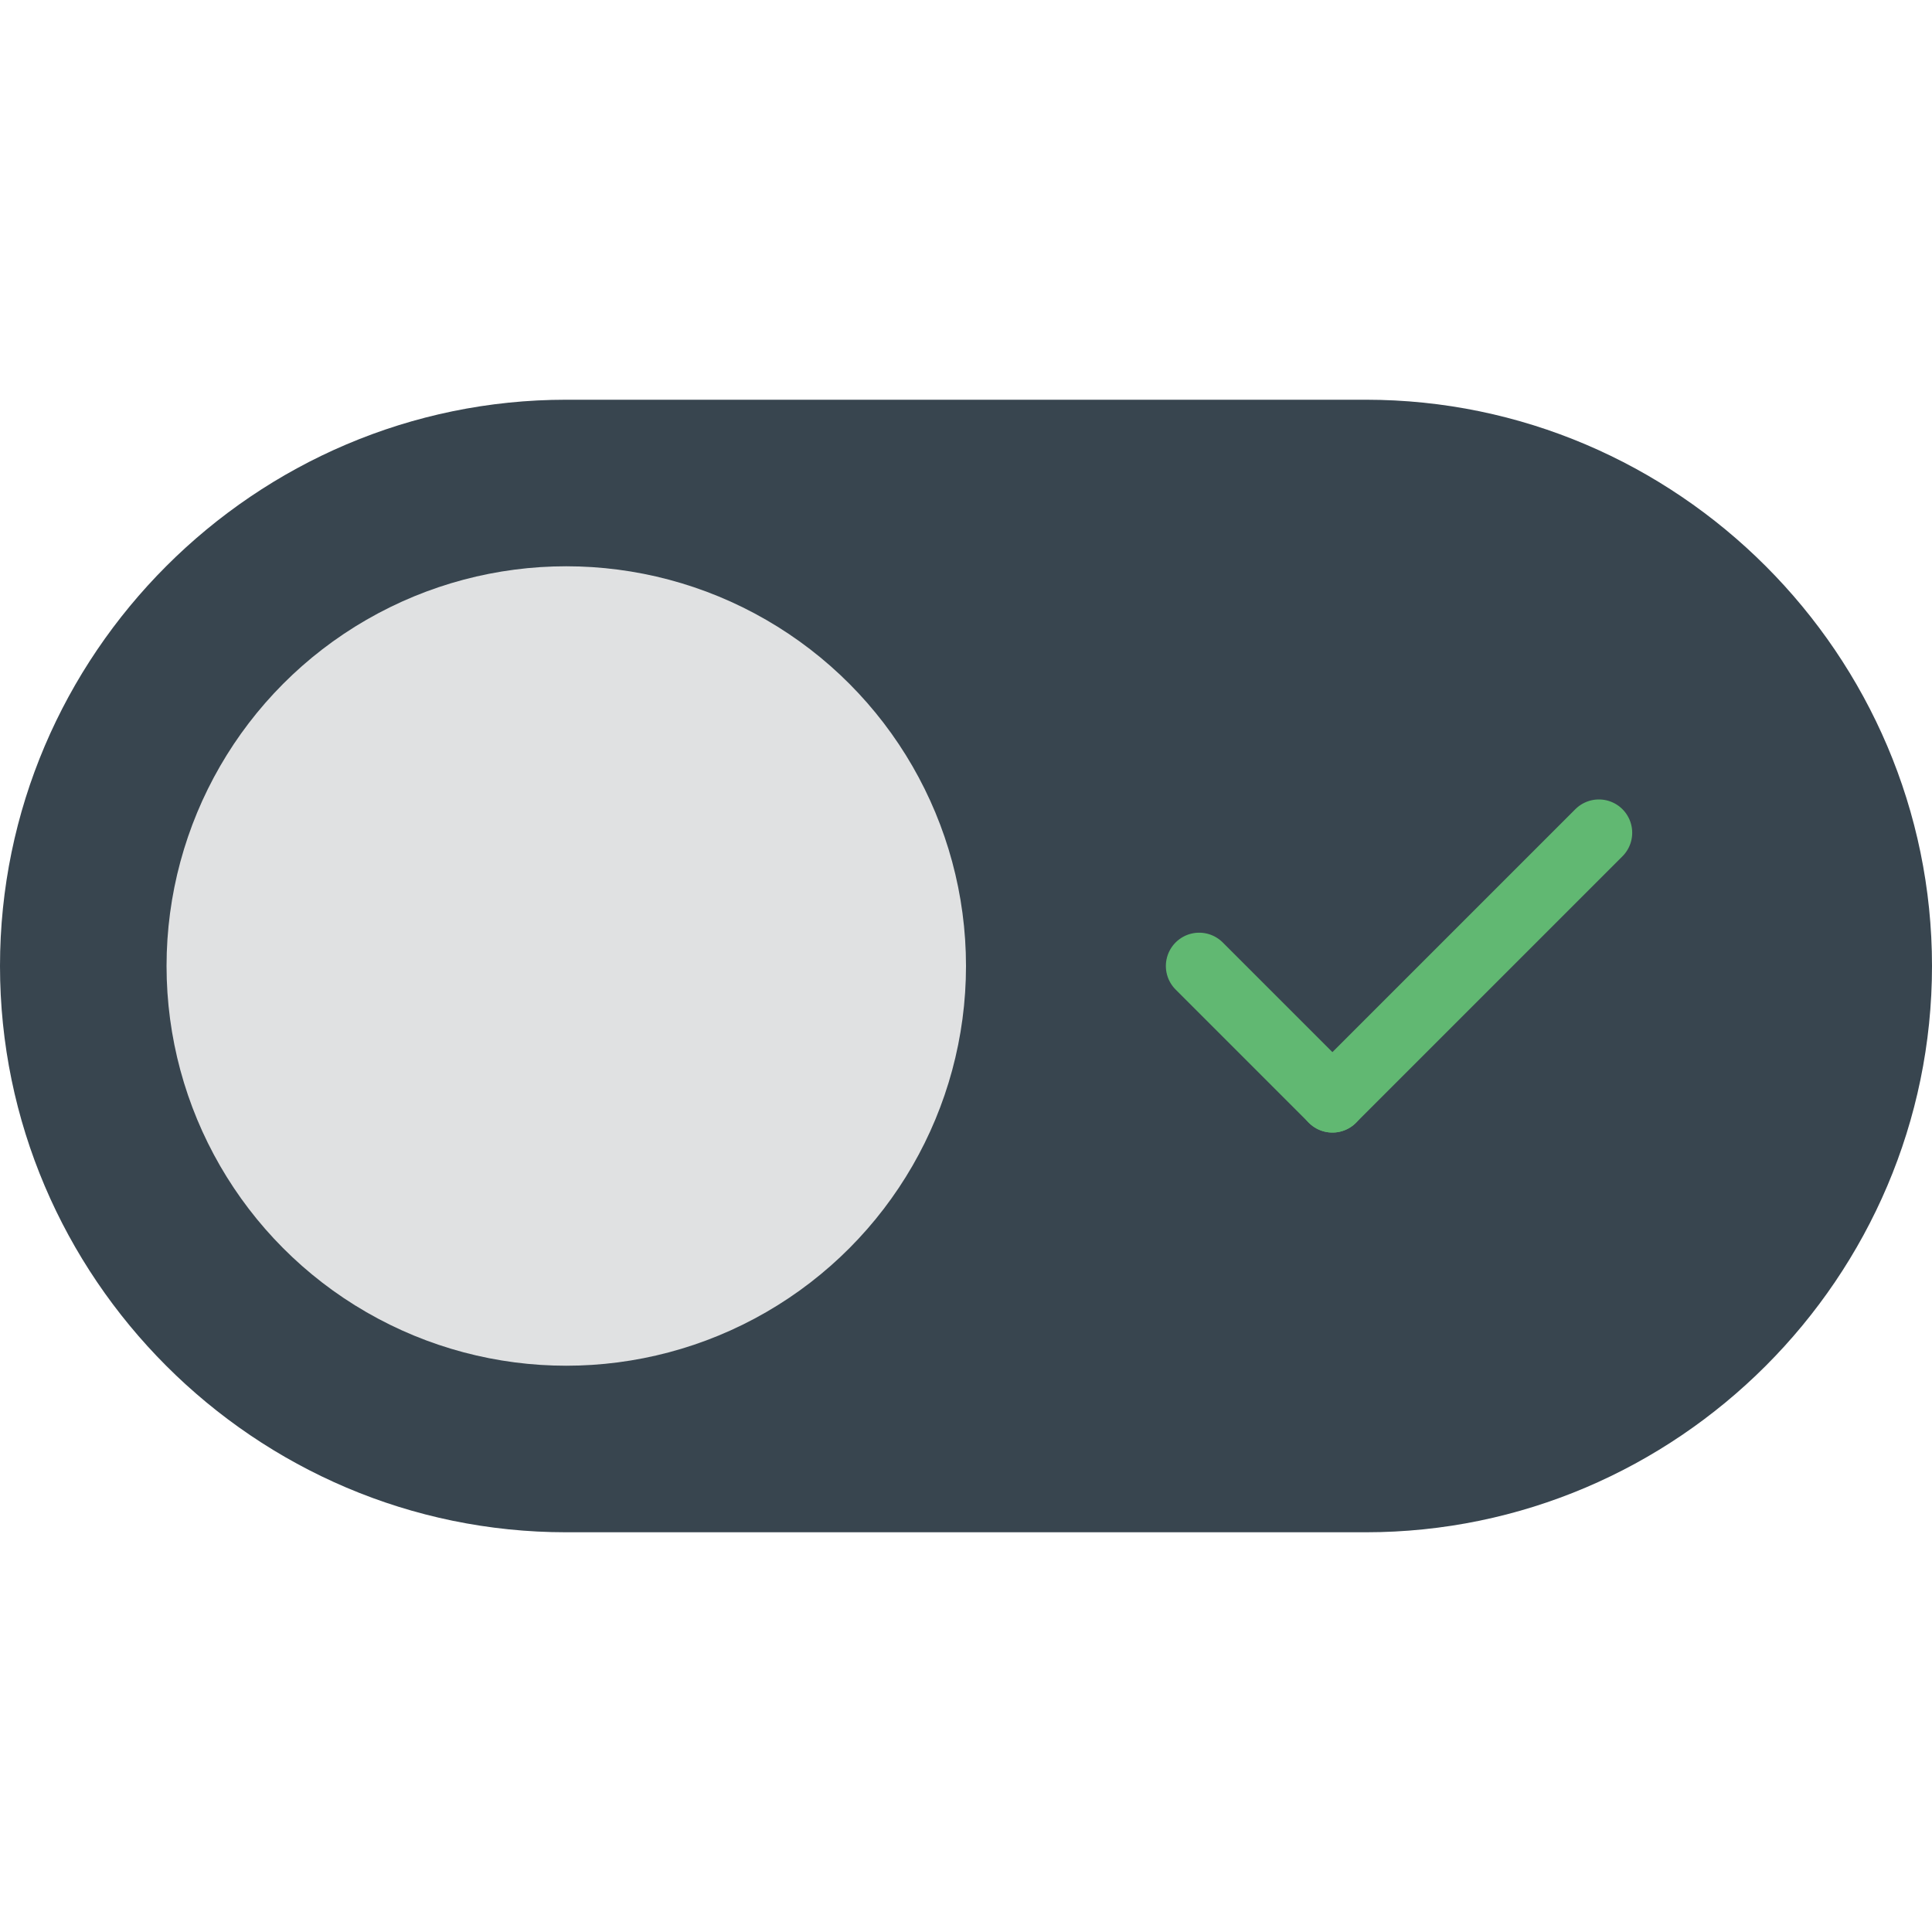 <?xml version="1.0" encoding="iso-8859-1"?>
<!-- Generator: Adobe Illustrator 19.0.0, SVG Export Plug-In . SVG Version: 6.00 Build 0)  -->
<svg version="1.1" id="Capa_1" xmlns="http://www.w3.org/2000/svg" xmlns:xlink="http://www.w3.org/1999/xlink" x="0px" y="0px"
	 viewBox="0 0 58 58" style="enable-background:new 0 0 58 58;" xml:space="preserve">
<path style="fill:#38454F;" d="M41,46H17C7.65,46,0,38.35,0,29v0c0-9.35,7.65-17,17-17h24c9.35,0,17,7.65,17,17v0
	C58,38.35,50.35,46,41,46z"/>
<circle style="fill:#E0E1E2;" cx="17" cy="29" r="12"/>
<line style="fill:none;stroke:#61B872;stroke-width:2;stroke-linecap:round;stroke-miterlimit:10;" x1="36" y1="29" x2="40" y2="33"/>
<line style="fill:none;stroke:#61B872;stroke-width:2;stroke-linecap:round;stroke-miterlimit:10;" x1="40" y1="33" x2="48" y2="25"/>
<g>
</g>
<g>
</g>
<g>
</g>
<g>
</g>
<g>
</g>
<g>
</g>
<g>
</g>
<g>
</g>
<g>
</g>
<g>
</g>
<g>
</g>
<g>
</g>
<g>
</g>
<g>
</g>
<g>
</g>
</svg>
